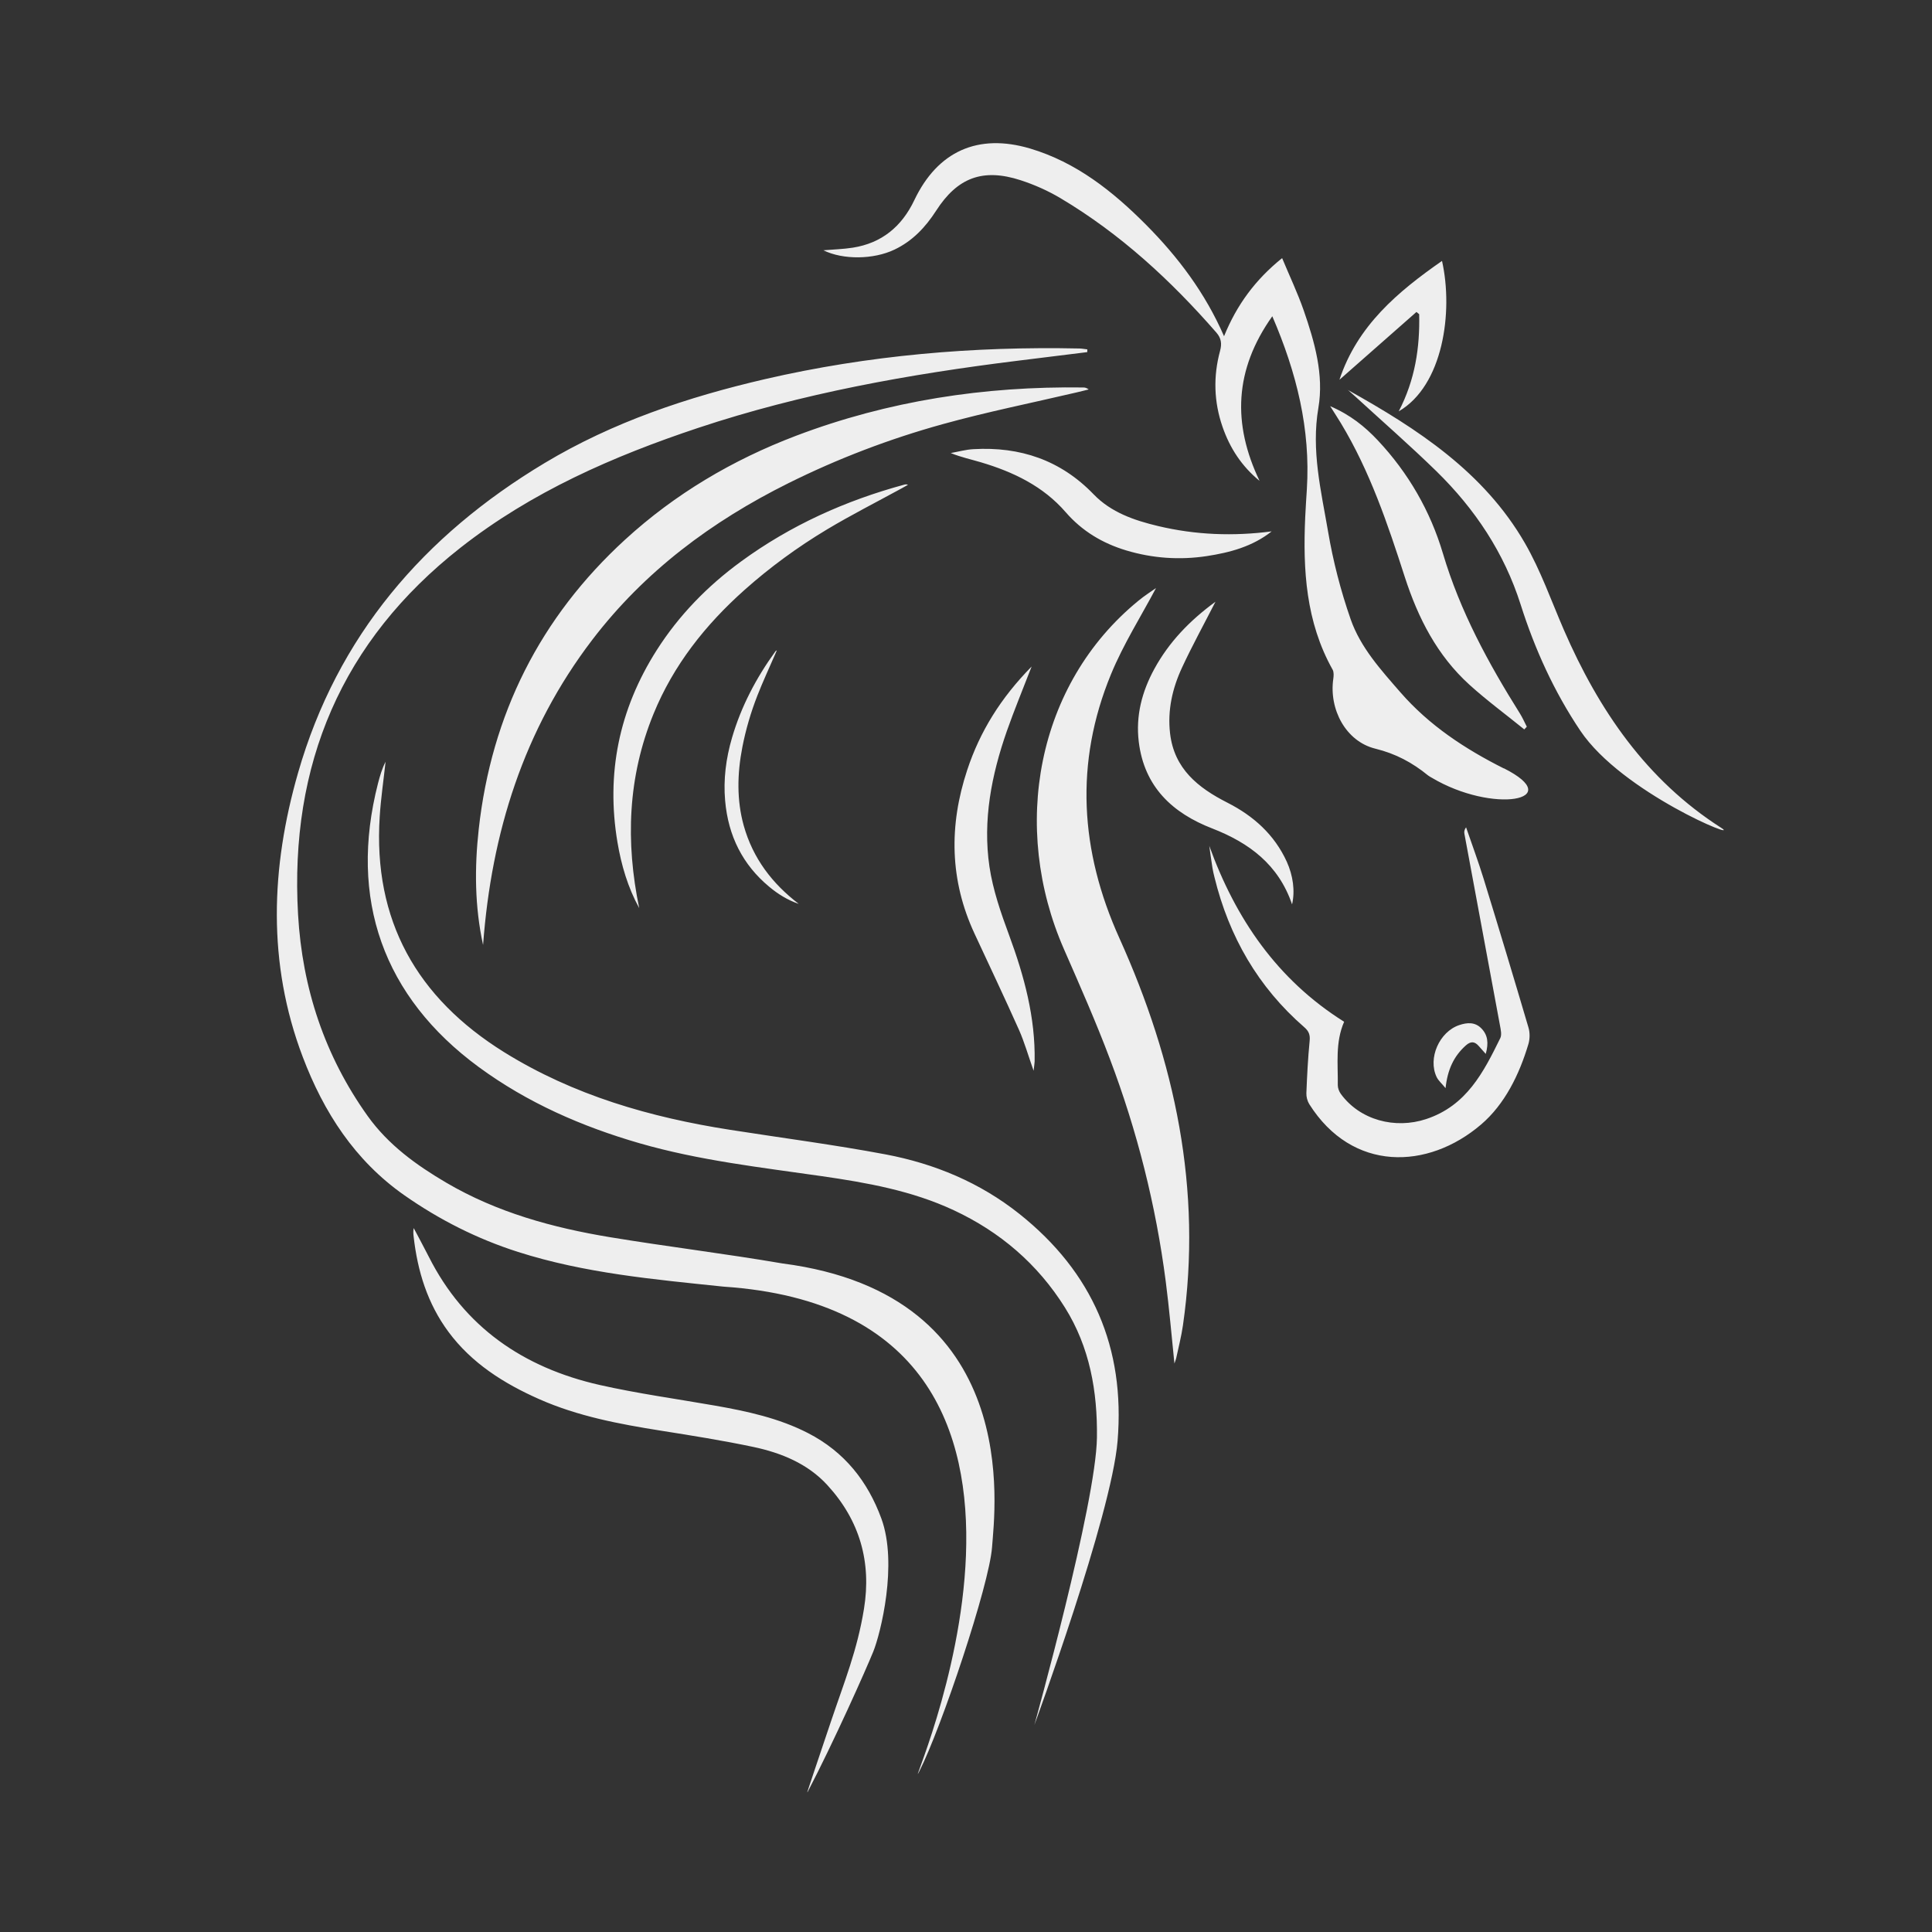 <?xml version="1.0" encoding="UTF-8"?>
<svg id="Ebene_1" data-name="Ebene 1" xmlns="http://www.w3.org/2000/svg" viewBox="0 0 283.46 283.46">
  <rect x="0" y="0" width="283.46" height="283.46" fill="#333333" stroke="none"/>
  <path d="M118.47,262.96c3.88-7.43,8.6-18.03,9.66-20.65,1.06-2.62,3.63-12.85,1.18-19.52-2-5.44-5.39-9.77-10.76-12.53-4.28-2.2-8.93-3.2-13.64-4.03-5.65-.99-11.35-1.77-16.93-3.03-11.26-2.55-19.89-8.55-25.06-18.8-.72-1.42-1.48-2.81-2.22-4.22-.09.45-.06.86-.01,1.26.57,5.04,2.02,9.8,5.11,13.97,3.4,4.59,8.11,7.57,13.31,9.87,5.67,2.51,11.72,3.65,17.82,4.62,4.54.72,9.09,1.44,13.59,2.39,4.11.87,7.97,2.45,10.85,5.58,4.79,5.21,6.51,11.34,5.39,18.19-.99,6.1-2.87,10.65-4.86,16.56-1.99,5.91-3.49,10.36-3.45,10.32ZM159.52,51.66c0-.13,0-.26.01-.4-.39-.04-.77-.12-1.16-.13-15.56-.33-30.96.99-46.15,4.5-11.33,2.63-22.29,6.29-32.32,12.31-17.72,10.63-30.41,25.37-36.17,45.45-3.99,13.89-4.54,27.9.68,41.66,3.07,8.1,7.64,15.22,14.92,20.32,5.16,3.61,10.69,6.4,16.67,8.31,9.8,3.13,19.97,4.03,30.12,5.09,59.8,4,25.56,77.39,28.76,71.11,3.2-6.28,10.27-27.35,10.67-32.87.39-5.51,4.7-37.06-30.76-41.64-8.4-1.44-16.87-2.46-25.28-3.85-8.41-1.39-16.59-3.63-24.02-7.99-4.4-2.58-8.51-5.55-11.54-9.78-6.32-8.85-9.6-18.77-10.22-29.58-1.26-22,6.39-40.11,23.83-53.81,10.43-8.19,22.41-13.43,34.87-17.58,15.23-5.07,30.95-7.88,46.85-9.85,3.42-.42,6.83-.85,10.25-1.27ZM220.63,112.74c-5.7-2.87-10.93-6.3-15.17-11.17-2.86-3.29-5.84-6.56-7.29-10.7-1.46-4.18-2.58-8.53-3.32-12.89-1.02-5.97-2.49-11.89-1.42-18.14.83-4.84-.55-9.67-2.15-14.29-.9-2.58-2.08-5.06-3.17-7.68-3.91,3.15-6.64,6.83-8.52,11.46-2.81-6.43-6.78-11.65-11.44-16.35-4.88-4.91-10.24-9.17-17.02-11.19-7.63-2.26-13.56.39-16.98,7.57-1.84,3.87-4.77,6.31-9.04,6.98-1.43.22-2.88.26-4.3.38,2.87,1.42,7.36,1.37,10.43-.1,2.64-1.26,4.54-3.27,6.11-5.71,3.13-4.87,6.87-6.26,12.39-4.47,2.03.66,4.03,1.55,5.86,2.64,8.77,5.22,16.18,12.05,22.86,19.71.73.84.83,1.64.54,2.71-1.01,3.73-.9,7.47.37,11.13,1.07,3.1,2.81,5.78,5.43,7.92-4-8.35-3.71-16.3,1.87-24.15,3.58,8.3,5.62,16.57,5.07,25.37-.08,1.36-.18,2.71-.24,4.07-.35,7.77.09,15.4,4.02,22.41.2.36.16.9.1,1.34-.65,4.46,1.82,9.18,6.16,10.25,3.01.74,5.44,2.05,7.73,3.92.16.13.35.22.53.33,8.99,5.37,19.96,3.34,10.6-1.37ZM151.76,253.09s11.3-30.71,12.21-41.67c1.13-13.67-3.67-24.77-14.41-33.32-5.8-4.61-12.45-7.37-19.63-8.73-7.55-1.42-15.18-2.41-22.78-3.6-11.74-1.83-23-5.07-33.19-11.4-12.8-7.97-19.23-19.33-18.25-34.56.17-2.69.57-5.36.86-8.05-.52,1.02-.83,2.09-1.11,3.17-4.34,16.95.76,31.33,14.79,41.63,7.14,5.24,15.13,8.73,23.6,11.18,8.73,2.52,17.73,3.53,26.69,4.82,6.65.96,13.24,2.13,19.39,5,6.81,3.18,12.31,7.89,16.31,14.27,3.65,5.83,4.79,12.33,4.7,19.1-.13,9.67-9.18,42.16-9.18,42.16ZM169.62,86.27c-.73.52-1.7,1.13-2.57,1.85-15.04,12.28-18.77,33.3-10.94,51.16,2.33,5.32,4.68,10.64,6.73,16.08,4,10.57,6.75,21.47,8.2,32.68.51,3.95.85,7.92,1.27,12.01.11-.35.22-.58.27-.83.34-1.59.75-3.16.98-4.77,2.87-19.92-1.17-38.74-9.34-56.84-5.76-12.77-6.58-25.68-1.21-38.7,1.82-4.41,4.41-8.5,6.61-12.65ZM70.88,138.61c1.22-16.42,5.94-31.54,16.02-44.74,7.68-10.05,17.52-17.38,28.78-22.98,7.28-3.62,14.84-6.5,22.64-8.66,6.46-1.79,13.04-3.11,19.57-4.64.62-.14,1.23-.3,1.84-.45-.29-.23-.54-.29-.79-.29-14.49-.2-28.59,1.94-42.18,7.1-9.28,3.53-17.72,8.52-25.04,15.22-12.48,11.43-19.61,25.65-21.48,42.48-.63,5.68-.59,11.36.63,16.96ZM197.73,57.18c.38.34.76.67,1.13,1.01,3.97,3.64,8.04,7.19,11.89,10.95,5.65,5.53,9.94,11.95,12.36,19.57,2.08,6.55,4.91,12.78,8.76,18.51,6.13,9.11,23.89,16.3,20.65,14.23-10.97-7.01-17.97-17.29-23.07-29.03-1.85-4.27-3.4-8.71-5.71-12.72-6.02-10.45-15.79-16.8-26.01-22.5ZM177.42,124.08c.15,1.09.3,2.18.47,3.26.07.46.19.92.3,1.38,2.13,8.69,6.39,16.1,13.17,21.99.66.57.88,1.11.79,2-.25,2.55-.38,5.11-.48,7.67-.02.53.14,1.16.42,1.61,6.3,9.99,17.39,9.69,25.22,2.99,3.46-2.96,5.6-7.31,6.94-11.81.22-.75.23-1.68,0-2.43-2.15-7.29-4.34-14.56-6.58-21.83-.78-2.53-1.71-5.02-2.57-7.53-.27.37-.3.68-.24.97,1.74,9.38,3.49,18.75,5.22,28.13.11.6.28,1.34.04,1.83-2.46,5.01-4.95,9.92-10.88,11.88-4.54,1.5-9.7.17-12.52-3.7-.25-.35-.44-.84-.44-1.27.04-3.12-.39-6.28.93-9.31-9.83-6.17-15.93-15.13-19.8-25.84ZM195.14,59.56c.71,1.13,1.17,1.82,1.6,2.54,4.26,7.05,6.87,14.8,9.37,22.56,1.96,6.05,4.75,11.51,9.49,15.81,2.56,2.32,5.36,4.37,8.04,6.55.13-.13.25-.27.37-.4-.33-.64-.62-1.31-1-1.92-4.65-7.41-8.79-15.02-11.31-23.51-1.84-6.2-5.07-11.81-9.55-16.58-1.9-2.02-4.03-3.75-7.02-5.03ZM151.36,97.79c-4.52,4.6-7.6,9.55-9.46,15.21-2.68,8.12-2.57,16.15,1.09,24,2.18,4.69,4.4,9.37,6.51,14.09.8,1.8,1.34,3.73,2.15,6.01.08-.77.14-1.07.15-1.37.12-6.45-1.53-12.52-3.74-18.51-1.21-3.27-2.38-6.64-2.89-10.07-1-6.8.3-13.44,2.55-19.88,1.07-3.05,2.31-6.04,3.64-9.48ZM178.31,88.3c-3.77,2.76-6.79,5.9-8.94,9.83-1.82,3.33-2.76,6.88-2.29,10.72.81,6.6,4.94,10.44,10.78,12.7,5.42,2.11,9.72,5.3,11.71,11.14.46-1.98.14-4.23-.77-6.25-1.82-3.99-4.89-6.73-8.73-8.68-4.27-2.17-7.8-4.95-8.4-10.17-.39-3.38.34-6.59,1.74-9.61,1.49-3.22,3.21-6.34,4.92-9.69ZM186.6,77.96c-5.64.74-11.19.53-16.69-.78-3.49-.83-6.9-2-9.46-4.66-4.84-5.02-10.78-7.01-17.62-6.62-1.12.06-2.22.37-3.34.57,1.52.62,3,.93,4.44,1.36,4.74,1.41,9.12,3.5,12.42,7.31,2.42,2.79,5.41,4.57,8.9,5.62,3.87,1.16,7.83,1.43,11.8.83,3.41-.52,6.73-1.41,9.53-3.63ZM207.82,45.77c.13.11.26.22.4.33.11,4.88-.59,9.61-3,14.25,6.5-3.77,8.03-14.58,6.35-22.07-6.5,4.53-12.41,9.49-15.05,17.44,3.87-3.4,7.58-6.67,11.3-9.95ZM217.99,154.62c.44-1.6.3-2.78-.66-3.75-.93-.94-2.07-.86-3.23-.47-2.91.97-4.64,4.86-3.32,7.62.26.54.76.95,1.31,1.63.29-2.72,1.21-4.69,2.98-6.27.7-.62,1.27-.61,1.87.07.27.31.55.62,1.04,1.17ZM93.78,133.22c-2-9.68-1.7-19.2,2.12-28.52,2.91-7.1,7.56-13,13.34-18.15,3.74-3.33,7.77-6.27,12.06-8.85,3.55-2.13,7.26-4.01,10.9-6,.34-.19.68-.38,1.02-.57-.21-.08-.37-.07-.52-.03-8.67,2.35-16.72,5.98-23.96,11.27-4.95,3.61-9.15,7.93-12.4,13.04-5.54,8.71-7.43,18.13-5.75,28.15.57,3.38,1.53,6.65,3.19,9.67ZM117.17,132.6c-3.85-2.95-6.71-6.65-8.06-11.5-1.02-3.69-.96-7.54-.19-11.5.5-2.56,1.24-5.08,2.2-7.54.8-2.04,1.73-4.05,2.61-6.07.08-.19.16-.38.24-.57-.11.04-.17.1-.22.17-2.83,3.91-5.01,8.09-6.34,12.62-.91,3.09-1.29,6.18-1.02,9.25.45,5.22,2.61,9.43,6.44,12.62,1.29,1.08,2.71,1.97,4.34,2.53Z" style="fill: #eee; fill-rule: evenodd; stroke-width: 0px;"/>
</svg>